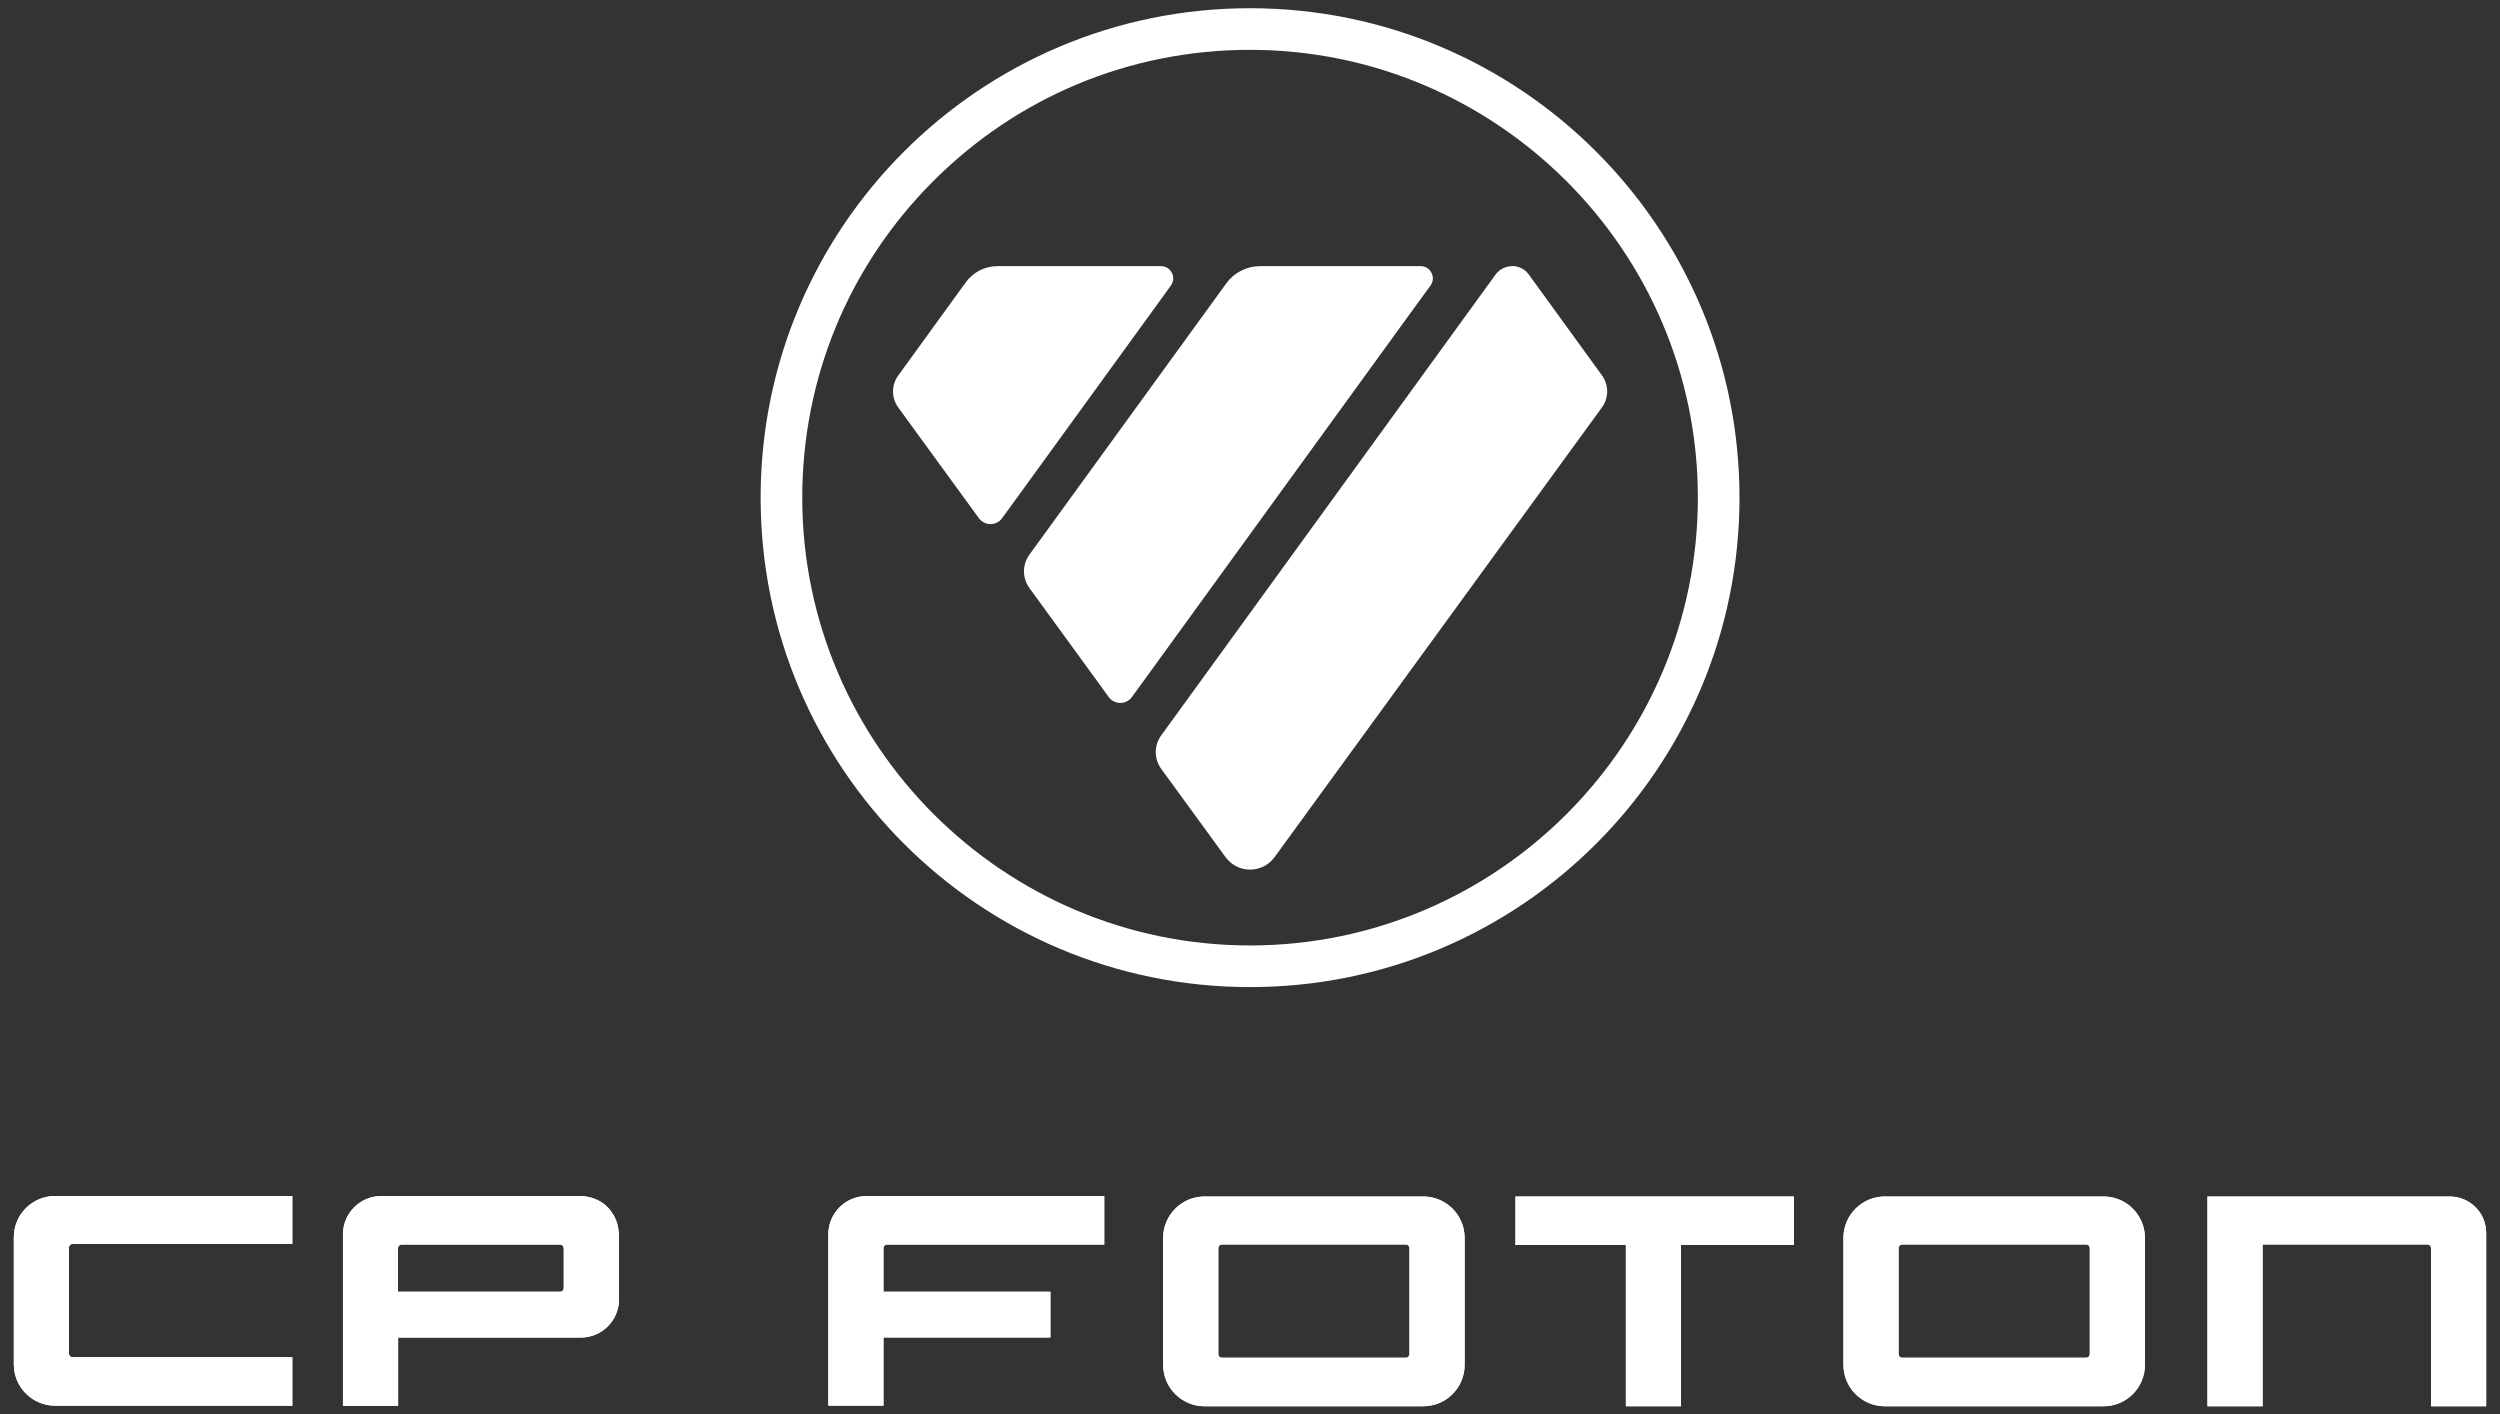 <svg width="152" height="86" viewBox="0 0 152 86" fill="none" xmlns="http://www.w3.org/2000/svg">
<rect x="0" y="0" width="152" height="86" fill="#333333" stroke="none"/>
<path d="M76.003 0.5C59.572 0.5 46.246 13.819 46.246 30.257C46.246 46.695 59.566 60.015 76.003 60.015C92.441 60.015 105.761 46.695 105.761 30.257C105.761 13.819 92.435 0.5 76.003 0.5ZM103.23 30.205C103.256 45.221 91.065 57.451 76.055 57.484H76.003C61.02 57.484 48.803 45.292 48.777 30.309C48.764 23.036 51.581 16.194 56.715 11.041C61.849 5.887 68.678 3.043 75.951 3.03H76.003C90.987 3.03 103.204 15.222 103.23 30.205Z" fill="white"/>
<path d="M91.939 16.181C91.541 16.181 91.162 16.377 90.928 16.696L70.602 44.712C70.159 45.319 70.159 46.141 70.602 46.747L74.51 52.109C74.862 52.592 75.41 52.872 76.003 52.872C76.597 52.872 77.145 52.592 77.497 52.109L97.398 24.771C97.822 24.191 97.822 23.408 97.398 22.821L92.95 16.69C92.715 16.363 92.337 16.174 91.939 16.174V16.181Z" fill="white"/>
<path d="M86.323 18.255L86.975 17.361C87.334 16.872 86.975 16.181 86.375 16.181H76.61C75.801 16.181 75.038 16.572 74.562 17.224L62.586 33.727C62.149 34.334 62.149 35.143 62.586 35.749L66.604 41.268L66.878 41.646L67.406 42.377C67.758 42.859 68.476 42.859 68.822 42.377L69.656 41.229L86.316 18.262L86.323 18.255ZM69.128 41.737C69.128 41.737 69.167 41.711 69.187 41.698C69.167 41.711 69.148 41.724 69.128 41.737Z" fill="white"/>
<path d="M70.537 18.255L70.641 18.118L70.661 18.092L71.189 17.361C71.548 16.872 71.189 16.181 70.589 16.181H60.642C59.885 16.181 59.168 16.546 58.724 17.159L54.615 22.828C54.191 23.408 54.191 24.197 54.615 24.778L58.678 30.355L59.513 31.503C59.866 31.986 60.583 31.986 60.929 31.503L61.764 30.355L70.544 18.255H70.537Z" fill="white"/>
<path d="M92.141 75.696H98.853V85.5H102.206V75.696H109.074V72.748H92.141V75.696Z" fill="white"/>
<path d="M50.362 75.036V85.466H53.714V81.318H63.864V78.539H53.714V75.884C53.714 75.767 53.812 75.669 53.93 75.669H67.139V72.721H52.684C51.405 72.721 50.362 73.764 50.362 75.043V75.036Z" fill="white"/>
<path d="M148.949 72.748H134.214V85.5H137.567V75.663H147.592C147.71 75.663 147.808 75.761 147.808 75.885V85.5H151.16V74.965C151.16 73.739 150.169 72.748 148.943 72.748H148.949Z" fill="white"/>
<path d="M127.9 72.748H114.593C113.21 72.748 112.082 73.876 112.082 75.259V82.989C112.082 84.371 113.21 85.5 114.593 85.5H127.9C129.283 85.5 130.411 84.371 130.411 82.989V75.259C130.411 73.876 129.283 72.748 127.9 72.748ZM127.058 75.885V82.336C127.058 82.454 126.96 82.552 126.843 82.552H115.65C115.532 82.552 115.434 82.454 115.434 82.33V75.879C115.434 75.761 115.532 75.663 115.65 75.663H126.843C126.96 75.663 127.058 75.761 127.058 75.885Z" fill="white"/>
<path d="M86.538 72.748H73.231C71.848 72.748 70.72 73.876 70.72 75.259V82.989C70.72 84.371 71.848 85.5 73.231 85.5H86.538C87.921 85.5 89.049 84.371 89.049 82.989V75.259C89.049 73.876 87.921 72.748 86.538 72.748ZM85.696 75.885V82.336C85.696 82.454 85.599 82.552 85.481 82.552H74.288C74.17 82.552 74.073 82.454 74.073 82.33V75.879C74.073 75.761 74.17 75.663 74.288 75.663H85.481C85.599 75.663 85.696 75.761 85.696 75.885Z" fill="white"/>
<path d="M37.629 75.03C37.629 74.991 37.622 74.951 37.616 74.919C37.596 74.567 37.498 74.24 37.342 73.941C37.329 73.914 37.316 73.888 37.296 73.862C37.244 73.777 37.192 73.699 37.133 73.621C37.081 73.556 37.029 73.49 36.977 73.432C36.944 73.399 36.911 73.373 36.879 73.34C36.8 73.269 36.722 73.197 36.637 73.138C36.592 73.106 36.54 73.079 36.494 73.053C36.422 73.014 36.35 72.969 36.272 72.936C36.187 72.897 36.096 72.871 36.011 72.838C35.959 72.825 35.913 72.805 35.861 72.793C35.789 72.773 35.718 72.766 35.646 72.753C35.581 72.74 35.522 72.727 35.457 72.721C35.242 72.721 32.874 72.721 30.271 72.721H26.233C24.479 72.721 23.174 72.721 23.174 72.721C21.896 72.721 20.852 73.764 20.852 75.043V85.473H24.205V81.324H34.354H35.313C36.592 81.324 37.636 80.281 37.636 79.002V75.043L37.629 75.03ZM34.276 75.884V78.324C34.276 78.441 34.185 78.533 34.067 78.539H24.198V75.884C24.198 75.767 24.296 75.669 24.413 75.669H34.054C34.172 75.669 34.27 75.767 34.27 75.884H34.276Z" fill="white"/>
<path d="M15.601 82.519H4.408C4.29 82.519 4.192 82.421 4.192 82.297V75.846C4.192 75.728 4.29 75.631 4.408 75.631H15.601H17.773V72.715H3.351C1.968 72.715 0.84 73.843 0.84 75.226V82.956C0.84 84.339 1.968 85.467 3.351 85.467H17.773V82.519H15.601Z" fill="white"/>
<path d="M92.141 75.696H98.853V85.5H102.206V75.696H109.074V72.748H92.141V75.696Z" fill="white"/>
<path d="M50.362 75.036V85.466H53.714V81.318H63.864V78.539H53.714V75.884C53.714 75.767 53.812 75.669 53.93 75.669H67.139V72.721H52.684C51.405 72.721 50.362 73.764 50.362 75.043V75.036Z" fill="white"/>
<path d="M148.949 72.748H134.214V85.5H137.567V75.663H147.592C147.71 75.663 147.808 75.761 147.808 75.885V85.5H151.16V74.965C151.16 73.739 150.169 72.748 148.943 72.748H148.949Z" fill="white"/>
<path d="M127.9 72.748H114.593C113.21 72.748 112.082 73.876 112.082 75.259V82.989C112.082 84.371 113.21 85.5 114.593 85.5H127.9C129.283 85.5 130.411 84.371 130.411 82.989V75.259C130.411 73.876 129.283 72.748 127.9 72.748ZM127.058 75.885V82.336C127.058 82.454 126.96 82.552 126.843 82.552H115.65C115.532 82.552 115.434 82.454 115.434 82.33V75.879C115.434 75.761 115.532 75.663 115.65 75.663H126.843C126.96 75.663 127.058 75.761 127.058 75.885Z" fill="white"/>
<path d="M86.538 72.748H73.231C71.848 72.748 70.72 73.876 70.72 75.259V82.989C70.72 84.371 71.848 85.5 73.231 85.5H86.538C87.921 85.5 89.049 84.371 89.049 82.989V75.259C89.049 73.876 87.921 72.748 86.538 72.748ZM85.696 75.885V82.336C85.696 82.454 85.599 82.552 85.481 82.552H74.288C74.17 82.552 74.073 82.454 74.073 82.33V75.879C74.073 75.761 74.17 75.663 74.288 75.663H85.481C85.599 75.663 85.696 75.761 85.696 75.885Z" fill="white"/>
<path d="M37.629 75.03C37.629 74.991 37.622 74.951 37.616 74.919C37.596 74.567 37.498 74.24 37.342 73.941C37.329 73.914 37.316 73.888 37.296 73.862C37.244 73.777 37.192 73.699 37.133 73.621C37.081 73.556 37.029 73.49 36.977 73.432C36.944 73.399 36.911 73.373 36.879 73.34C36.8 73.269 36.722 73.197 36.637 73.138C36.592 73.106 36.54 73.079 36.494 73.053C36.422 73.014 36.35 72.969 36.272 72.936C36.187 72.897 36.096 72.871 36.011 72.838C35.959 72.825 35.913 72.805 35.861 72.793C35.789 72.773 35.718 72.766 35.646 72.753C35.581 72.74 35.522 72.727 35.457 72.721C35.242 72.721 32.874 72.721 30.271 72.721H26.233C24.479 72.721 23.174 72.721 23.174 72.721C21.896 72.721 20.852 73.764 20.852 75.043V85.473H24.205V81.324H34.354H35.313C36.592 81.324 37.636 80.281 37.636 79.002V75.043L37.629 75.03ZM34.276 75.884V78.324C34.276 78.441 34.185 78.533 34.067 78.539H24.198V75.884C24.198 75.767 24.296 75.669 24.413 75.669H34.054C34.172 75.669 34.27 75.767 34.27 75.884H34.276Z" fill="white"/>
<path d="M15.601 82.519H4.408C4.29 82.519 4.192 82.421 4.192 82.297V75.846C4.192 75.728 4.29 75.631 4.408 75.631H15.601H17.773V72.715H3.351C1.968 72.715 0.84 73.843 0.84 75.226V82.956C0.84 84.339 1.968 85.467 3.351 85.467H17.773V82.519H15.601Z" fill="white"/>
</svg>